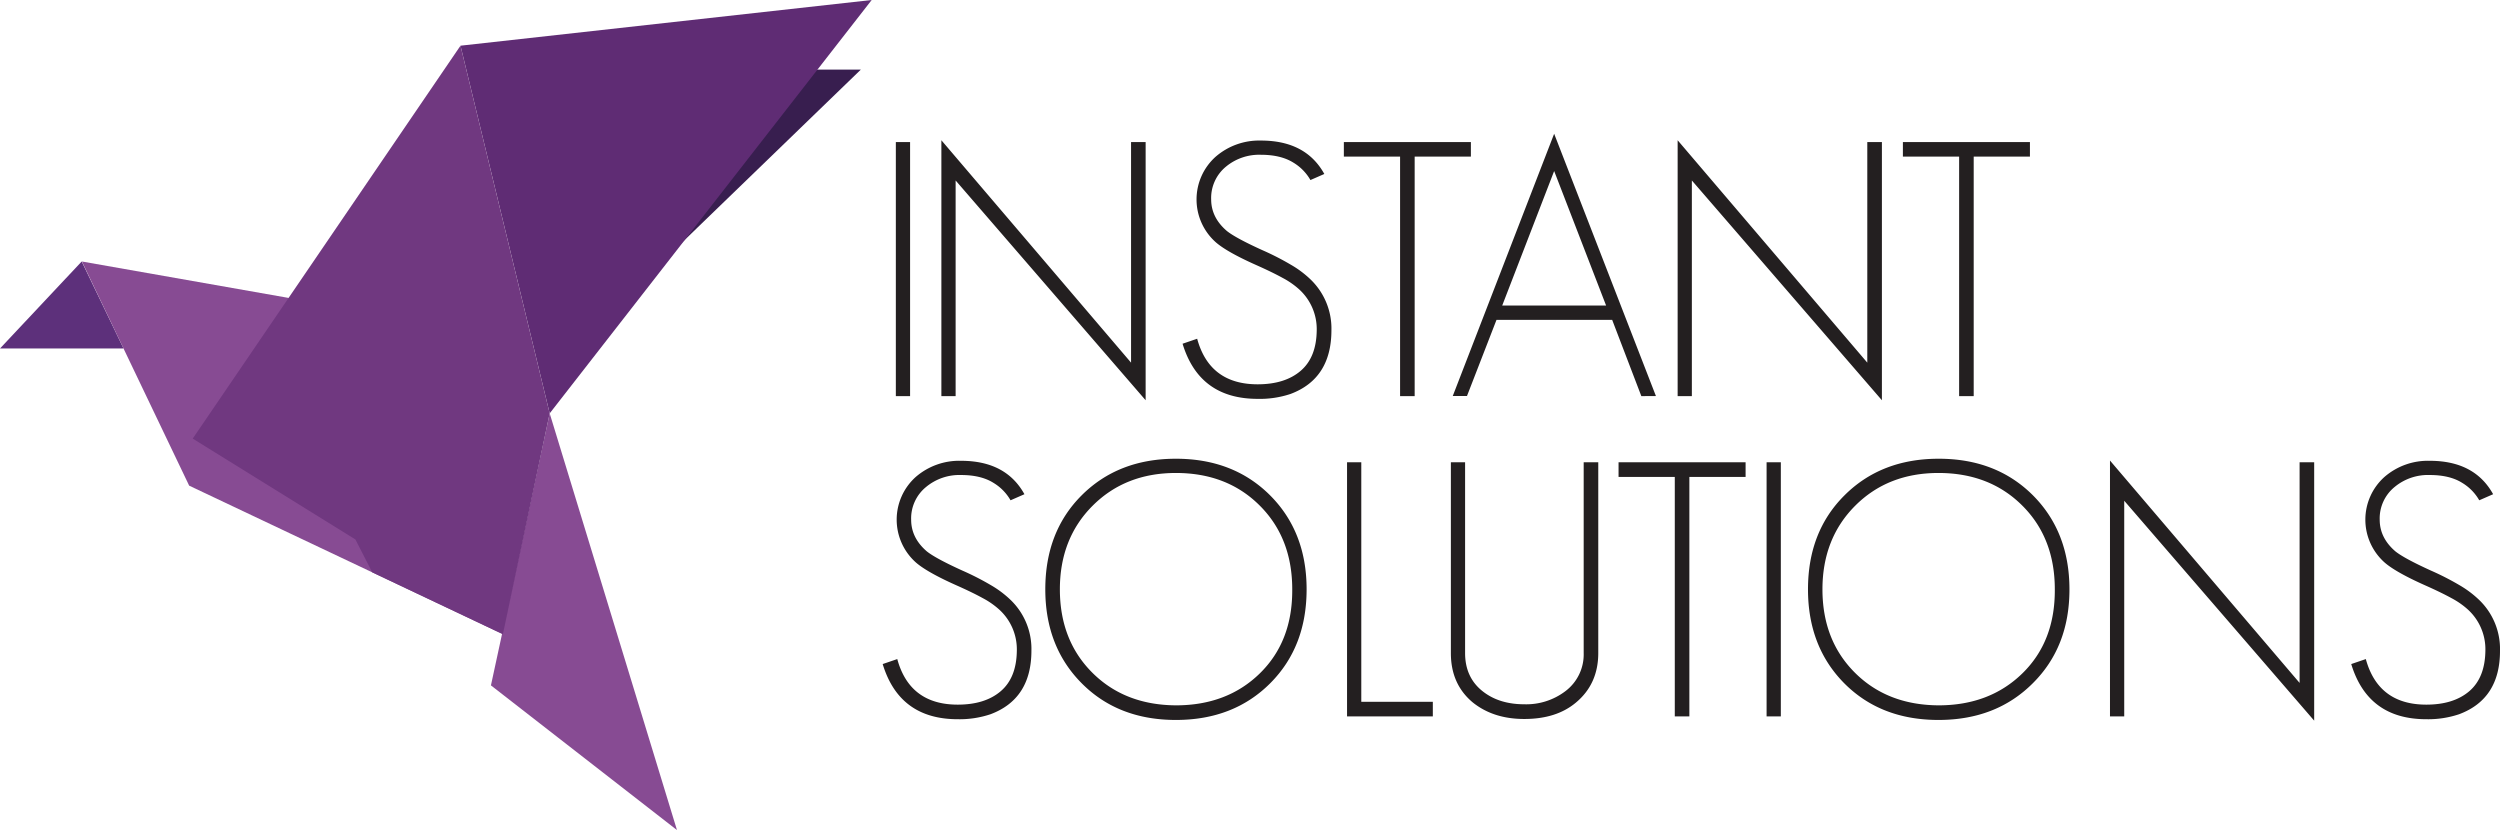 <svg xmlns="http://www.w3.org/2000/svg" viewBox="0 0 822.97 273.25"><defs><style>.a{fill:#231f20}.c{fill:#874b93}</style></defs><path class="a" d="M294.9 130.4V46.76h4.69v83.64zM314.58 59.41v71h-4.69V46.17l62.44 73.21V46.76h4.8v85zM424.81 129.69A31.78 31.78 0 01414 131.3q-19.21 0-24.71-18.15l4.8-1.64q4.1 15 19.91 15 9 0 14.18-4.45t5.27-13.35a17.7 17.7 0 00-6.21-13.83 26.68 26.68 0 00-5-3.39q-3.39-1.87-8.67-4.22-10-4.45-13.58-7.73a18.86 18.86 0 01.11-27.88 21.84 21.84 0 0115-5.39q14.76 0 20.85 11l-4.57 2a15.88 15.88 0 00-5.62-5.74c-2.74-1.71-6.29-2.58-10.66-2.58a17.13 17.13 0 00-11.48 3.87 13.35 13.35 0 00-4.92 10.78q0 6 5.15 10.42 2.93 2.35 11.71 6.33a88 88 0 019.49 4.86 33.61 33.61 0 016.45 4.86 22.42 22.42 0 016.79 16.64q-.01 15.95-13.48 20.98zM465.69 51.56v78.84h-4.8V51.56h-18.51v-4.8h41.82v4.8zM540.31 130.4l-9.6-25.1h-38.08l-9.72 25.07h-4.68l33.38-86.34 33.5 86.34zm-28.7-74.1l-17.1 44.28h34.2zM556.94 59.41v71h-4.68V46.17l62.43 73.21V46.76h4.81v85zM649.72 51.56v78.84h-4.8V51.56h-18.51v-4.8h41.82v4.8zM326.06 235.12a32 32 0 01-10.78 1.64q-19.2 0-24.71-18.16l4.8-1.64q4.1 15 19.91 15 9 0 14.18-4.45t5.27-13.36a17.7 17.7 0 00-6.21-13.85 26.31 26.31 0 00-5-3.4q-3.39-1.87-8.66-4.21-10-4.46-13.59-7.74a18.88 18.88 0 01.11-27.88 21.83 21.83 0 0115-5.38q14.76 0 20.85 11l-4.57 2a15.88 15.88 0 00-5.62-5.74q-4.11-2.58-10.66-2.58a17.13 17.13 0 00-11.52 3.93 13.33 13.33 0 00-4.92 10.77q0 6 5.15 10.43 2.93 2.34 11.72 6.33a88.92 88.92 0 019.49 4.86 33.83 33.83 0 016.44 4.86 22.37 22.37 0 016.79 16.63q0 15.9-13.47 20.94zM418.13 224.93q-12.06 12.06-31 12.07t-30.92-11.95Q344.1 212.97 344.1 194t11.95-30.92q12.06-12.06 31-12.07t31 12q12.08 12.07 12.07 31t-11.99 30.92zm-3.39-58.45Q404 155.7 387.09 155.7q-16.63 0-27.41 10.78T348.9 194q0 16.76 10.66 27.42t27.53 10.77q16.88 0 27.65-10.54T425.39 194q0-16.86-10.65-27.52zM443.43 235.82v-83.64h4.69v78.84h23.55v4.8zM518.75 231.3q-6.43 5.39-17 5.38-10.2 0-17-5.5-7.14-6-7.14-16.17v-62.83h4.68v62.79q0 8.08 5.86 12.65 5.38 4.21 13.59 4.22a21.28 21.28 0 0013.59-4.33 15.13 15.13 0 006-12.54v-62.79h4.8v62.79q0 10.2-7.38 16.33zM556.12 156.99v78.83h-4.8v-78.83h-18.51v-4.81h41.82v4.81zM581.54 235.82v-83.64h4.69v83.64zM669.16 224.93q-12.06 12.06-31 12.07t-30.93-11.95q-12.06-12.08-12.06-31.05t12-30.92q12.06-12.06 31-12.07t31 12q12.06 12.07 12.07 31t-12.08 30.92zm-3.4-58.45Q655 155.7 638.12 155.7q-16.64 0-27.41 10.78T599.93 194q0 16.76 10.66 27.42t27.53 10.77q16.86 0 27.64-10.54T676.42 194q0-16.86-10.66-27.52zM699.27 164.84v71h-4.69V151.6L757 224.81v-72.63h4.8v85.05zM809.5 235.12a32 32 0 01-10.78 1.64q-19.22 0-24.72-18.16l4.8-1.64q4.11 15 19.92 15 9 0 14.17-4.45t5.27-13.36A17.7 17.7 0 00812 200.3a26.51 26.51 0 00-5-3.4q-3.4-1.87-8.67-4.21-10-4.46-13.59-7.74a18.87 18.87 0 01.12-27.88 21.82 21.82 0 0115-5.38q14.76 0 20.85 11l-4.57 2a15.81 15.81 0 00-5.62-5.74q-4.09-2.58-10.66-2.58a17.15 17.15 0 00-11.57 3.93 13.33 13.33 0 00-4.92 10.77q0 6 5.16 10.43 2.93 2.34 11.71 6.33a88.92 88.92 0 019.49 4.86 33.83 33.83 0 016.44 4.86 22.38 22.38 0 016.8 16.63q.03 15.9-13.47 20.94z"/><path fill="#5d307b" d="M0 114.72h40.67L26.89 86.08"/><path class="c" d="M180.95 136.08l-19.34 89.54 61.24 47.63-41.9-137.17z"/><path fill="#381e4f" d="M283.37 22.92h-61.59L187.4 95.98l1.79 1.79 1.43 3.94 3.58 2.15 2.51 2.86"/><path fill="#5f2c74" d="M151.59 15.04l29.36 121.04L286.95 0"/><path class="c" d="M26.96 86.08l35.31 73.79 103.28 48.91L95 98.07"/><path fill="#703880" d="M151.59 15.04L63.44 144.38l53.55 33.2 5.56 10.84 43 20.36 15.4-72.7"/></svg>